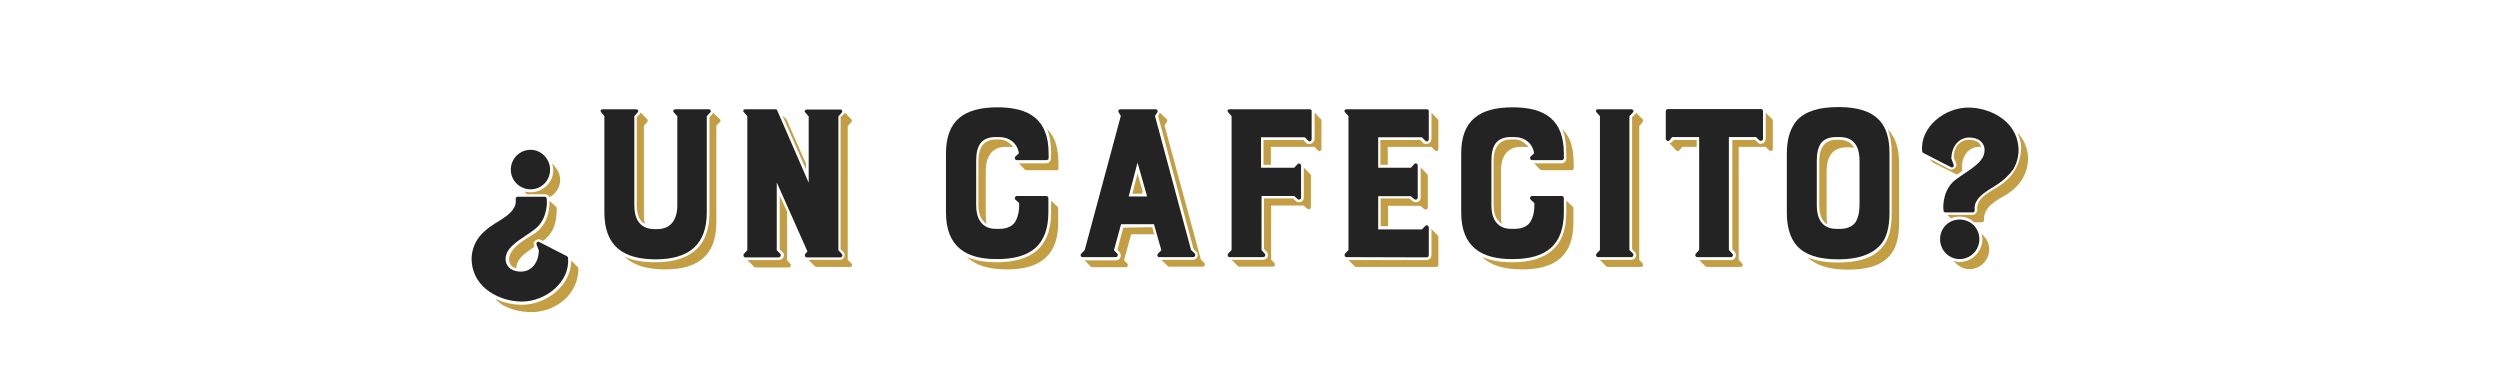 <?xml version="1.0" encoding="utf-8"?>
<!-- Generator: Adobe Illustrator 25.1.0, SVG Export Plug-In . SVG Version: 6.00 Build 0)  -->
<svg version="1.1" id="Layer_1" xmlns="http://www.w3.org/2000/svg" xmlns:xlink="http://www.w3.org/1999/xlink" x="0px" y="0px"
	 viewBox="0 0 1018 152" style="enable-background:new 0 0 1018 152;" xml:space="preserve">
<style type="text/css">
	.st0{fill:#C49E42;}
	.st1{fill:#232323;}
</style>
<g>
	<path class="st0" d="M535.3,56.5V45.9l2.6,2.7c0.2,0.2,0.2,0.3,0.2,0.7v11.3c0,0.9-0.9,1.1-1.4,0.7l-1.4-1.5h-17.8v7.3h-3V57h16.2
		l1,1.1C532.7,59.3,535.3,58.5,535.3,56.5z"/>
	<g>
		<path class="st0" d="M231.1,120.8c-3.6,3.9-9.2,6.3-14.5,6.3c-4.8,0-11.4-1.3-14.9-5.4c3.2,1.5,6.8,2.4,10.9,2.4
			c5.6,0,11.3-2.5,15.3-6.7c3-3.2,4.7-7.2,4.7-11.3l2.6,2.6c0.2,0.1,0.3,0.3,0.3,0.5C235.6,113.2,234.2,117.3,231.1,120.8z
			 M220.1,97.6c-1.2-0.7-3.4,0.7-2.6,2.5l0.2,0.3c-3.1,2.3-7.2,4.3-7.5,8.9c-2.7-0.7-3.3-3.3-2.7-5c1.1-4.2,7.4-7.4,10.5-9.4
			c4-3,5.7-7.1,5.8-13.1l2.7,2.5c0.1,0.1,0.2,0.3,0.2,0.5c0,5.1-0.9,9.9-5.5,13.2l-0.1,0.1L220.1,97.6z M224.8,66.6
			c2.4,2.4,3.3,4.5,3.3,6.6c0,3.1-1.8,5.8-4.4,7.1c0-0.7-1.1-1.2-1.8-1.2h-7.3l-1.1-1.1c0.9,0.2,1.7,0.3,2.6,0.3
			c5.1,0,9.2-4.1,9.2-9.1C225.3,68.2,225,67.4,224.8,66.6z"/>
		<path class="st0" d="M290,46.6c0.2-0.2,0.2-0.5,0.3-0.8l2.9,2.8c0.2,0.2,0.3,0.7,0,1l-1.5,1.6v39.4c0,13.2-7.3,19.1-20.8,19.1
			c-7.6,0-13-1.7-16.4-5.1c3.3,1.5,7.3,2.2,12.3,2.2c13.1,0,22.1-5.5,22.1-20.1v-39L290,46.6z M260.4,46.6c0.2-0.2,0.3-0.5,0.5-0.8
			l2.7,2.8c0.2,0.2,0.2,0.8,0,1l-1.4,1.6v36.4c0,1.4,0.1,2.6,0.5,3.6c-2.6-1.2-3.4-4.4-3.4-7.6V47.6L260.4,46.6z"/>
		<path class="st0" d="M307.5,108.8c-0.2,0-0.3-0.1-0.6-0.3l-2.6-2.6h12.8c1.8,0,2.9-2.1,1.5-3.3l-1.1-1V79.7l3,6.4v19.9l1.4,1.5
			c0.3,0.3,0.2,1.4-0.6,1.4H307.5z M328.2,69l-9.6-22l1.7,1.7l7.9,18V69z M343.4,46.7c0.3-0.3,0.6-0.8,0.6-0.8l2.7,2.7
			c0.2,0.2,0.3,0.7,0,1.1l-1.5,1.6v54.5l1.5,1.5c0.6,0.5,0.2,1.4-0.6,1.4h-13.7c-0.2,0-0.3-0.1-0.6-0.3l-2.6-2.6h12.9
			c1.6,0,2.5-2.1,1.2-3.3l-1-1V47.6L343.4,46.7z"/>
		<path class="st0" d="M428,86.6v-4.9l2.7,2.5c0.1,0.2,0.2,0.5,0.2,0.6v5.8c0,13.2-7.1,19.1-20.8,19.1c-7.6,0-13-1.7-16.4-5.1
			c3.3,1.5,7.3,2.2,12.4,2.2C419.5,106.7,428,101.1,428,86.6z M410.6,59.8h-1.1c-5.6,0-8.1,4-8.1,9.7v18.1c0,1.3,0.1,2.6,0.3,3.6
			c-2.4-1.8-3.3-4.2-3.3-7.8v-18c0-4.4,1.6-8.6,7.1-8.6h1.1c2.3,0,3.9,0.6,6,3.1C412.2,59.9,411.4,59.8,410.6,59.8z M428,62.5
			c0-4-0.5-7.2-1.6-9.9h0.1l0.5,0.6c2.7,3,4,7.2,4,13.5v1.8c0,0.6-0.3,0.8-0.9,0.8h-12c-0.2,0-0.5-0.1-0.7-0.2l-2.5-2.6H426
			c1.1,0,1.9-0.9,1.9-1.9L428,62.5L428,62.5z"/>
		<path class="st1" d="M440.3,103.3l1.4-1.5l14.7-54.6l-0.9-1.5c-0.3-0.6-0.1-1.2,0.8-1.2h14.3c0.7,0,1,0.8,0.7,1.2l-1,1.5
			l14.7,54.6l1.6,1.5c0.3,0.3,0.1,1.4-0.7,1.4H472c-0.6,0-1-0.8-0.5-1.4l1.4-1.4l-3-10.6h-13.4l-2.9,10.6l1.4,1.4
			c0.3,0.3,0.2,1.4-0.7,1.4h-13.6C440.2,104.7,439.7,103.9,440.3,103.3z M467.1,80l-3.9-13.8L459.6,80H467.1z"/>
		<path class="st1" d="M515,103.3c0.5,0.5,0.2,1.4-0.7,1.4h-13.6c-0.7,0-1-0.8-0.6-1.4l1.4-1.5V47.3l-1.4-1.6
			c-0.5-0.5-0.2-1.2,0.6-1.2h32.6c0.5,0,0.8,0.3,0.8,0.7v11.4c0,0.7-0.7,1.4-1.4,0.7l-1.4-1.4h-17.8v12.4H527l1.4-1.5
			c0.3-0.5,1.4-0.1,1.4,0.6v13.1c0,0.7-0.9,1-1.4,0.6l-1.4-1.3h-13.3v22L515,103.3z"/>
		<path class="st0" d="M582.9,103.9V93.3l2.6,2.6c0.2,0.2,0.2,0.5,0.2,0.6V108c0,0.3-0.3,0.7-0.8,0.7h-32.6c-0.2,0-0.5-0.1-0.6-0.2
			l-2.6-2.6H581C582,105.8,582.9,105,582.9,103.9z M582.9,56.5V45.9l2.6,2.7c0.2,0.2,0.2,0.3,0.2,0.7v11.3c0,0.9-0.9,1.1-1.4,0.7
			l-1.4-1.5h-17.8v7.3h-3V57h16.2l1,1.1C580.5,59.3,582.9,58.5,582.9,56.5z M578.5,80.5V68.2l2.7,2.8c0.1,0.1,0.2,0.3,0.2,0.6v12.9
			c0,0.7-0.9,1.1-1.5,0.6l-1.5-1.3h-13.2v8.3h-3V80.8H574l1.1,1C576.2,82.9,578.5,82.3,578.5,80.5z"/>
		<path class="st1" d="M595,86.5V62.5c0-13.5,7.4-18.8,21-18.8c12.9,0,20.8,4.9,20.8,18.8v1.9c0,0.5-0.3,0.8-0.9,0.8h-12
			c-0.8,0-1.1-0.9-0.7-1.4l1.5-1.4c-0.6-4-3.8-6.6-8.2-6.6h-1.1c-3,0-5,0.8-6.4,2.6c-1.2,1.7-1.7,4-1.7,7.1v18c0,8,4.5,9.7,8.1,9.7
			h1.1c3,0,5.1-0.8,6.5-2.6c1.1-1.7,1.8-4,1.8-7.1v-0.8l-1.5-1.4c-0.5-0.3-0.3-1.5,0.7-1.5h11.9c0.6,0,0.9,0.5,0.9,0.9v5.7
			c0,13.4-7.2,19.1-20.8,19.1C603.3,105.6,595,100.6,595,86.5z"/>
		<path class="st0" d="M665.7,46.7c0.2-0.2,0.3-0.6,0.5-0.8l2.7,2.7c0.2,0.2,0.2,0.8,0,1.1l-1.4,1.6v54.5l1.4,1.5
			c0.3,0.3,0.2,1.4-0.6,1.4h-13.7c-0.2,0-0.3-0.1-0.6-0.3l-2.6-2.6h12.8c1.7,0,2.7-1.8,1.5-3.2l-1.1-1.1V47.6L665.7,46.7z"/>
		<path class="st0" d="M690.9,57v2.8h-5.8l-1.4,1.5c-0.2,0.2-0.7,0.5-1.1,0l-2.8-3c0.2,0,0.5-0.1,0.7-0.2l1.2-1.1L690.9,57L690.9,57
			z M715.8,58.1c1.1,1.1,3.2,0.2,3.2-1.6V45.9l2.7,2.7c0.2,0.2,0.2,0.3,0.2,0.7v11.3c0,0.8-0.9,1.1-1.4,0.7l-1.5-1.5h-11v46l1.4,1.5
			c0.5,0.5,0.2,1.4-0.6,1.4h-13.7c-0.2,0-0.3,0-0.6-0.2l-2.6-2.6H705c1.7,0,2.4-2.1,1.4-3.3l-1-1.1V57h9.3L715.8,58.1z"/>
		<path class="st1" d="M731.7,100.1c-2.6-3-4.1-7.3-4.1-13.6V62.5c0-6.1,1.5-10.4,4.1-13.5c3.5-3.7,8.9-5.4,16.9-5.4
			c7.9,0,13.3,1.7,16.8,5.5c2.7,3,4,7.3,4,13.3v24.1c0,6.3-1.2,10.6-4,13.6c-3.5,3.6-8.9,5.5-16.8,5.5
			C740.4,105.6,735.1,103.8,731.7,100.1z M749,55.8h-1.1c-3,0-5,0.8-6.4,2.5c-1.2,1.8-1.7,4.1-1.7,7.2v18c0,8,4.3,9.7,8.1,9.7h1.1
			c3,0,5.1-0.8,6.5-2.6c1.1-1.7,1.7-4.1,1.7-7.1v-18C757.2,57.4,752.9,55.8,749,55.8z"/>
		<path class="st1" d="M812.7,75.5c-4.1,2.4-6.3,4.1-7.4,5.7c-1.1,1.5-1.4,2.9-1.2,4.6c0,0.3-0.3,0.7-0.8,0.7h-11
			c-0.5,0-0.8-0.2-0.9-0.7c-0.2-1.6-0.1-3.6,0.5-5.8c0.8-3,2.4-5.5,5.1-7.3c3.1-2.4,9-5.4,10.6-9.1c1.7-4.2-0.9-7.6-5.7-7.6
			c-4.6,0-7.3,4.1-7.3,8.6l0.9,2.4c0.3,0.9-0.5,1.4-1,1.1l-11.3-5.8c-0.3-0.1-0.5-0.5-0.5-0.8c-0.9-9.8,9.2-17.7,18.8-17.7
			c8.9,0,19.5,5.4,20.4,16c0.3,3.2-0.5,6.3-2,9C818.3,71.1,816,73.4,812.7,75.5z M806,97.4c0,4.4-3.5,8.1-8.1,8.1
			c-4.3,0-7.9-3.6-7.9-8.1s3.5-8,7.9-8C802.5,89.4,806,92.9,806,97.4z"/>
		<path class="st1" d="M201.4,91.1c4.1-2.4,6.3-4.1,7.4-5.7c1.1-1.5,1.4-2.9,1.2-4.6c0-0.3,0.3-0.7,0.8-0.7h10.9
			c0.5,0,0.8,0.2,0.9,0.7c0.2,1.6,0.1,3.6-0.5,5.8c-0.8,3-2.4,5.5-5.1,7.3c-3.1,2.4-9,5.4-10.6,9.1c-1.7,4.2,0.9,7.6,5.7,7.6
			c4.6,0,7.3-4.1,7.3-8.6l-0.9-2.4c-0.3-0.9,0.5-1.4,1-1.1l11.3,5.8c0.3,0.1,0.5,0.5,0.5,0.8c0.9,9.8-9.2,17.7-18.8,17.7
			c-8.9,0-19.5-5.4-20.4-16c-0.3-3.2,0.5-6.3,2.1-9C195.7,95.4,198.1,93.2,201.4,91.1z"/>
		<path class="st1" d="M208,69.1c0-4.4,3.5-8.1,8.1-8.1c4.3,0,7.9,3.7,7.9,8.1s-3.5,8-7.9,8C211.6,77.1,208,73.5,208,69.1z"/>
		<path class="st1" d="M244.8,45.7c-0.5-0.6-0.2-1.2,0.6-1.2h13.6c0.9,0,1.1,0.8,0.7,1.2l-1.4,1.6v36.3c0,8,4.5,9.7,8.2,9.7h1.1
			c5.6,0,8.2-3.9,8.2-9.7V47.3l-1.5-1.6c-0.3-0.3-0.2-1.2,0.6-1.2h13.8c0.6,0,1,0.8,0.6,1.2l-1.5,1.6v39.2
			c0,13.1-7.2,19.1-20.8,19.1c-12.9,0-20.9-5.1-20.9-19.1V47.3L244.8,45.7z"/>
		<path class="st1" d="M304.3,47.3l-1.4-1.6c-0.5-0.5-0.2-1.2,0.6-1.2h12.2c0.3,0,0.7,0.1,0.8,0.5l12.8,29.4v-27l-1.4-1.6
			c-0.5-0.5-0.1-1.2,0.6-1.2h13.7c0.7,0,1,0.7,0.6,1.2l-1.4,1.6v54.5l1.4,1.5c0.5,0.5,0.2,1.4-0.6,1.4h-13.7c-0.7,0-1-0.9-0.6-1.4
			l0.9-1l-12.5-28.1v27.6l1.5,1.5c0.3,0.3,0.1,1.4-0.7,1.4h-13.6c-0.7,0-1-0.8-0.6-1.4l1.4-1.5L304.3,47.3L304.3,47.3z"/>
		<path class="st1" d="M385.2,86.5V62.5c0-13.5,7.4-18.8,21-18.8c12.9,0,20.8,4.9,20.8,18.8v1.9c0,0.5-0.3,0.8-0.9,0.8h-12
			c-0.8,0-1.1-0.9-0.7-1.4l1.5-1.4c-0.6-4-3.8-6.6-8.2-6.6h-1.1c-3,0-5,0.8-6.4,2.6c-1.2,1.7-1.7,4-1.7,7.1v18c0,8,4.5,9.7,8.1,9.7
			h1.1c3,0,5.1-0.8,6.5-2.6c1.1-1.7,1.8-4,1.8-7.1v-0.8l-1.5-1.4c-0.5-0.3-0.3-1.5,0.7-1.5H426c0.6,0,0.9,0.5,0.9,0.9v5.7
			c0,13.4-7.2,19.1-20.8,19.1C393.5,105.6,385.2,100.6,385.2,86.5z"/>
		<path class="st0" d="M469.2,92.5l0.8,2.9h-9.4l-2.9,10.6l1.4,1.4c0.3,0.3,0.2,1.4-0.6,1.4h-13.7c-0.2,0-0.5-0.1-0.6-0.2l-2.6-2.6
			h12.8c1.8,0,2.6-1.9,1.5-3.3l-0.9-1l2.4-9L469.2,92.5L469.2,92.5z"/>
		<polygon class="st0" points="463.2,70.6 465.3,77.9 465,78.9 461.1,78.9 		"/>
		<path class="st0" d="M472.2,45.8l2.9,2.8c0.2,0.2,0.3,0.6,0.1,0.9l-1,1.6l14.8,54.6l1.5,1.5c0.3,0.3,0.1,1.4-0.7,1.4h-13.7
			c-0.2,0-0.3-0.1-0.5-0.2l-2.7-2.6h12.9c1.7,0,2.5-2.3,1.4-3.3l-1.2-1.1l-14.4-54.1C472.1,46.2,472.2,45.9,472.2,45.8z"/>
		<path class="st0" d="M530.9,80.5V68.2l2.7,2.8c0.1,0.1,0.2,0.1,0.2,0.3v13.1c0,0.7-0.9,1.1-1.5,0.6l-1.5-1.3h-13.2v22l1.4,1.5
			c0.3,0.3,0.2,1.4-0.6,1.4h-13.7c-0.2,0-0.5-0.1-0.6-0.2l-2.6-2.6h12.8c1.8,0,2.6-1.9,1.5-3.3l-1.1-1.1V80.8h11.8l1.1,1
			C528.6,82.9,530.9,82.3,530.9,80.5z"/>
		<path class="st1" d="M548.3,104.7c-0.7,0-1-0.8-0.6-1.4l1.4-1.5V47.3l-1.4-1.6c-0.5-0.5-0.2-1.2,0.6-1.2H581
			c0.5,0,0.8,0.3,0.8,0.7v11.4c0,0.7-0.7,1.4-1.4,0.7l-1.4-1.4h-17.8v12.4h13.3l1.4-1.5c0.3-0.5,1.4-0.3,1.4,0.6v13.1
			c0,0.7-0.9,1-1.4,0.6l-1.4-1.2h-13.3v13.5H579l1.4-1.4c0.6-0.6,1.4-0.1,1.4,0.7v11.3c0,0.3-0.3,0.8-0.8,0.8L548.3,104.7z"/>
		<path class="st0" d="M637.8,86.6v-4.9l2.7,2.5c0.1,0.2,0.2,0.5,0.2,0.6v5.8c0,13.2-7.1,19.1-20.8,19.1c-7.6,0-13-1.7-16.4-5.1
			c3.3,1.5,7.3,2.2,12.4,2.2C629.3,106.7,637.8,101.1,637.8,86.6z"/>
		<path class="st0" d="M620.4,59.8h-1.1c-5.6,0-8.1,4-8.1,9.7v18.1c0,1.3,0.1,2.6,0.3,3.6c-2.4-1.8-3.3-4.2-3.3-7.8v-18
			c0-4.4,1.6-8.6,7.1-8.6h1.1c2.3,0,3.9,0.6,6,3.1C622,59.9,621.2,59.8,620.4,59.8z"/>
		<path class="st0" d="M637.8,62.5c0-4-0.5-7.2-1.6-9.9h0.1l0.5,0.6c2.7,3,4,7.2,4,13.5v1.8c0,0.6-0.3,0.8-0.9,0.8h-12
			c-0.2,0-0.5-0.1-0.7-0.2l-2.5-2.6h11.2c1.1,0,1.9-0.9,1.9-1.9L637.8,62.5L637.8,62.5z"/>
		<path class="st1" d="M651.5,101.8V47.3l-1.4-1.6c-0.5-0.5-0.2-1.2,0.6-1.2h13.6c0.7,0,1.1,0.8,0.7,1.2l-1.5,1.6v54.5l1.5,1.5
			c0.3,0.3,0.1,1.4-0.7,1.4h-13.6c-0.7,0-1-0.8-0.6-1.4L651.5,101.8z"/>
		<path class="st1" d="M679.8,57.2c-0.5,0.5-1.5,0-1.5-0.7V45.3c0-0.5,0.5-0.9,0.9-0.9H717c0.6,0,0.9,0.3,0.9,0.9v11.2
			c0,0.7-0.9,1.1-1.4,0.7l-1.5-1.4h-11v46l1.4,1.5c0.5,0.5,0.2,1.4-0.6,1.4h-13.7c-0.7,0-1-0.9-0.6-1.4l1.4-1.5v-46h-11L679.8,57.2z
			"/>
		<path class="st0" d="M770.3,62.6c0-4-0.5-7.2-1.6-10l0.1,0.1c3.2,3.5,4.5,7.8,4.5,14v24c0,6.3-1.2,10.6-4,13.6
			c-3.4,3.8-8.9,5.5-16.8,5.5c-7.6,0-13-1.7-16.4-5c3.3,1.4,7.3,2.1,12.4,2.1c8.1,0,13.9-1.8,17.5-5.7c3.1-3.4,4.3-7.9,4.3-14.4
			L770.3,62.6L770.3,62.6z"/>
		<path class="st0" d="M755,60.2c-0.7-0.2-1.4-0.2-2-0.2h-1.1c-5.7,0-8.1,3.8-8.1,9.7v18c0,1.4,0.1,2.6,0.3,3.6
			c-2.5-1.2-3.3-4.6-3.3-7.6V65.5c0-4.6,1.7-8.6,7.1-8.6h1.1C751.5,57,753.8,57.8,755,60.2z"/>
		<path class="st0" d="M796.9,71.1l-9.8-4.9l-1.5-1.6l8.2,4.3c1.2,0.7,3.5-0.8,2.7-2.5l-0.9-2.2c-0.2-3.5,2-7.3,6.2-7.3
			c1.8,0,4.6,0.7,4.8,3c-0.2,0-0.5-0.1-0.8-0.1c-4.2,0-7.5,4-6.8,9.8C798.4,70.1,797.6,70.7,796.9,71.1z"/>
		<path class="st0" d="M823,59.6c-0.1-1.9-0.7-3.8-1.5-5.6c2.6,2.7,4.1,6.2,4.3,9.7c0.3,6.5-3.2,12.3-9.1,15.7
			c-3.8,2.2-9.1,5-8.8,10.1c0,0.3-0.2,1-0.7,1h-3.4c-1.6-1.6-3.7-2.3-5.9-2.3c-1.1,0-2.4,0.2-3.5,0.7l-1.5-1.4h10.3
			c1,0,1.9-0.9,1.9-2.1c-0.3-4.6,4.3-6.8,8.2-9.2C819.4,72.5,823,67.1,823,59.6z"/>
		<path class="st0" d="M807.2,97.4c0-0.8-0.1-1.7-0.5-2.4c2.5,2.3,3.3,4.3,3.3,6.5c0,4.4-3.5,8.1-8.1,8.1c-2.2,0-4.1-0.9-6.5-3.4
			c0.8,0.3,1.6,0.5,2.5,0.5C803.1,106.6,807.2,102.5,807.2,97.4z"/>
	</g>
</g>
</svg>

